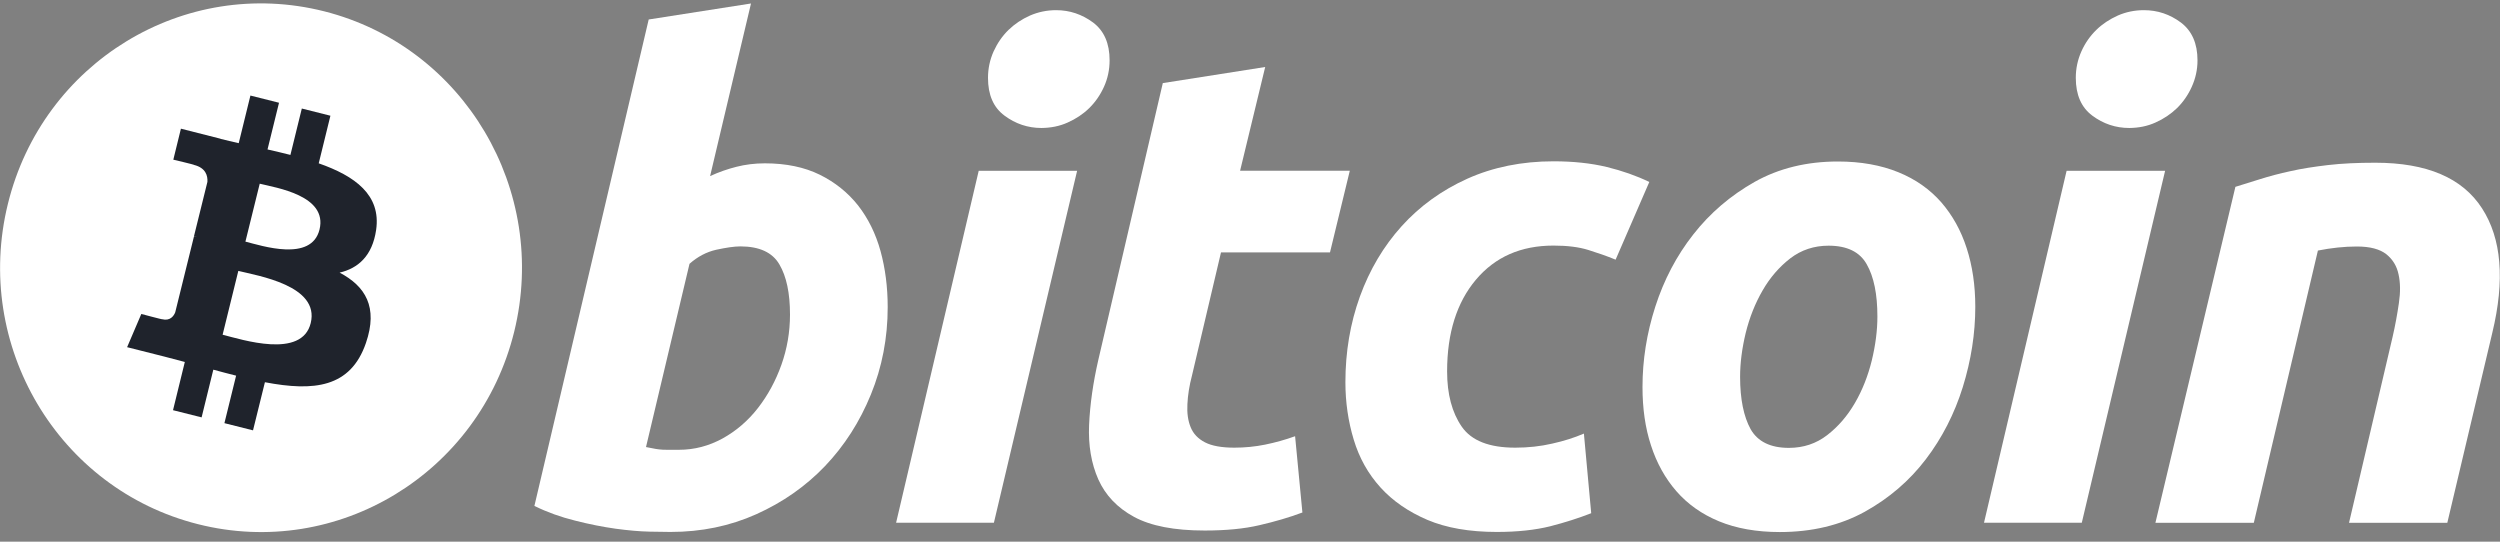 <svg width="180" height="39" viewBox="0 0 180 39" fill="none" xmlns="http://www.w3.org/2000/svg">
<rect x="0" y="0" width="180" height="39" fill="#808080" stroke="none"/>
<path d="M37.023 23.881C34.51 34.077 24.315 40.284 14.249 37.739C4.184 35.201 -1.943 24.873 0.569 14.677C3.075 4.474 13.27 -1.726 23.336 0.813C33.401 3.358 39.529 13.685 37.023 23.881Z" fill="white"/>
<path d="M27.08 16.566C27.455 14.035 25.554 12.671 22.948 11.76L23.79 8.332L21.731 7.814L20.91 11.154C20.37 11.016 19.808 10.884 19.261 10.76L20.089 7.398L18.03 6.88L17.188 10.308C16.741 10.206 16.295 10.104 15.87 9.995V9.987L13.026 9.265L12.479 11.497C12.479 11.497 14.005 11.854 13.976 11.876C14.812 12.088 14.963 12.649 14.934 13.094L13.969 16.996C14.027 17.011 14.099 17.033 14.185 17.069C14.113 17.055 14.041 17.033 13.969 17.011L12.616 22.488C12.515 22.743 12.255 23.13 11.672 22.984C11.694 23.013 10.175 22.605 10.175 22.605L9.152 24.997L11.838 25.675C12.335 25.799 12.824 25.938 13.307 26.062L12.457 29.534L14.516 30.051L15.359 26.616C15.92 26.769 16.468 26.915 17 27.046L16.158 30.467L18.217 30.985L19.074 27.52C22.587 28.192 25.237 27.922 26.346 24.698C27.239 22.102 26.303 20.606 24.452 19.629C25.791 19.316 26.807 18.418 27.08 16.566ZM22.372 23.261C21.738 25.858 17.425 24.45 16.028 24.1L17.159 19.505C18.555 19.855 23.034 20.555 22.372 23.261ZM23.005 16.529C22.422 18.885 18.836 17.689 17.67 17.397L18.7 13.226C19.866 13.517 23.61 14.072 23.005 16.529Z" fill="#1F232C"/>
<path d="M55.073 11.76C56.599 11.76 57.917 12.037 59.018 12.577C60.127 13.124 61.049 13.868 61.783 14.794C62.51 15.727 63.05 16.821 63.396 18.069C63.741 19.323 63.914 20.672 63.914 22.116C63.914 24.334 63.511 26.427 62.705 28.403C61.898 30.38 60.797 32.094 59.4 33.56C58.003 35.018 56.354 36.171 54.453 37.024C52.553 37.877 50.493 38.3 48.276 38.3C47.988 38.3 47.484 38.293 46.771 38.278C46.058 38.264 45.237 38.191 44.323 38.067C43.401 37.936 42.429 37.746 41.4 37.483C40.37 37.228 39.391 36.878 38.477 36.426L46.706 1.403L54.072 0.251L51.127 12.679C51.761 12.387 52.394 12.168 53.028 12.008C53.661 11.847 54.345 11.76 55.073 11.76ZM48.888 32.385C49.997 32.385 51.041 32.108 52.027 31.569C53.013 31.021 53.863 30.292 54.576 29.373C55.289 28.454 55.85 27.419 56.261 26.266C56.671 25.114 56.88 23.903 56.88 22.649C56.88 21.11 56.628 19.907 56.117 19.039C55.613 18.171 54.669 17.74 53.309 17.74C52.862 17.74 52.286 17.828 51.573 17.981C50.861 18.142 50.22 18.484 49.644 18.995L46.512 32.188C46.699 32.225 46.872 32.254 47.009 32.283C47.145 32.312 47.304 32.342 47.455 32.356C47.621 32.378 47.801 32.385 48.031 32.385C48.261 32.385 48.542 32.385 48.888 32.385Z" fill="white"/>
<path d="M71.561 37.637H64.519L70.467 12.3H77.552L71.561 37.637ZM74.988 9.215C74.009 9.215 73.116 8.916 72.324 8.325C71.525 7.734 71.136 6.83 71.136 5.604C71.136 4.933 71.273 4.299 71.54 3.701C71.813 3.103 72.166 2.592 72.612 2.155C73.059 1.724 73.57 1.382 74.16 1.119C74.751 0.864 75.377 0.732 76.04 0.732C77.019 0.732 77.904 1.031 78.704 1.622C79.496 2.22 79.891 3.125 79.891 4.343C79.891 5.021 79.755 5.655 79.488 6.246C79.222 6.837 78.862 7.355 78.423 7.785C77.984 8.215 77.465 8.558 76.875 8.821C76.277 9.091 75.651 9.207 74.988 9.215Z" fill="white"/>
<path d="M83.722 5.983L91.094 4.824L89.287 12.292H97.186L95.76 18.171H87.912L85.824 27.032C85.63 27.768 85.522 28.461 85.493 29.103C85.457 29.745 85.536 30.299 85.73 30.766C85.918 31.233 86.263 31.59 86.753 31.846C87.242 32.101 87.948 32.232 88.87 32.232C89.626 32.232 90.367 32.159 91.087 32.013C91.8 31.867 92.52 31.671 93.247 31.408L93.773 36.9C92.822 37.257 91.793 37.556 90.684 37.812C89.575 38.074 88.258 38.198 86.738 38.198C84.55 38.198 82.858 37.87 81.648 37.213C80.438 36.557 79.589 35.653 79.078 34.515C78.574 33.377 78.35 32.064 78.415 30.591C78.48 29.11 78.703 27.557 79.078 25.916L83.722 5.983Z" fill="white"/>
<path d="M96.869 27.52C96.869 25.34 97.215 23.283 97.913 21.35C98.612 19.425 99.612 17.733 100.916 16.289C102.212 14.852 103.788 13.707 105.646 12.868C107.496 12.037 109.57 11.614 111.852 11.614C113.278 11.614 114.56 11.752 115.683 12.022C116.813 12.299 117.828 12.657 118.75 13.102L116.324 18.696C115.69 18.433 115.028 18.207 114.351 17.995C113.667 17.784 112.839 17.682 111.852 17.682C109.505 17.682 107.648 18.499 106.265 20.14C104.89 21.773 104.192 23.976 104.192 26.74C104.192 28.381 104.544 29.701 105.243 30.715C105.941 31.729 107.223 32.232 109.095 32.232C110.016 32.232 110.909 32.137 111.759 31.94C112.616 31.751 113.379 31.503 114.041 31.218L114.567 36.951C113.674 37.301 112.695 37.614 111.615 37.892C110.535 38.161 109.253 38.3 107.763 38.3C105.797 38.3 104.134 38.008 102.773 37.432C101.412 36.849 100.282 36.076 99.396 35.098C98.504 34.114 97.863 32.969 97.467 31.649C97.071 30.343 96.869 28.957 96.869 27.52Z" fill="white"/>
<path d="M128.145 38.307C126.468 38.307 125.006 38.045 123.768 37.534C122.537 37.024 121.514 36.302 120.701 35.368C119.894 34.442 119.282 33.341 118.872 32.072C118.454 30.803 118.26 29.402 118.26 27.863C118.26 25.931 118.562 24.005 119.181 22.08C119.801 20.154 120.708 18.419 121.917 16.88C123.12 15.341 124.596 14.079 126.338 13.094C128.081 12.117 130.082 11.628 132.329 11.628C133.977 11.628 135.432 11.891 136.685 12.402C137.937 12.912 138.96 13.641 139.773 14.568C140.58 15.501 141.192 16.595 141.602 17.872C142.013 19.14 142.221 20.548 142.221 22.087C142.221 24.012 141.919 25.938 141.321 27.871C140.724 29.789 139.831 31.532 138.657 33.071C137.484 34.61 136.022 35.871 134.258 36.849C132.494 37.819 130.457 38.307 128.145 38.307ZM131.659 17.689C130.615 17.689 129.693 17.995 128.901 18.601C128.109 19.213 127.44 19.987 126.907 20.913C126.367 21.846 125.964 22.867 125.69 23.976C125.424 25.085 125.287 26.135 125.287 27.134C125.287 28.739 125.546 29.993 126.043 30.897C126.554 31.794 127.469 32.247 128.801 32.247C129.845 32.247 130.766 31.94 131.558 31.328C132.343 30.722 133.013 29.949 133.553 29.016C134.093 28.09 134.496 27.061 134.769 25.953C135.036 24.844 135.173 23.794 135.173 22.794C135.173 21.19 134.921 19.936 134.409 19.038C133.913 18.141 132.991 17.689 131.659 17.689Z" fill="white"/>
<path d="M149.889 37.637H142.848L148.795 12.3H155.887L149.889 37.637ZM153.309 9.215C152.33 9.215 151.437 8.916 150.645 8.325C149.853 7.734 149.457 6.83 149.457 5.604C149.457 4.933 149.594 4.299 149.86 3.701C150.127 3.103 150.487 2.592 150.933 2.155C151.372 1.724 151.898 1.382 152.481 1.119C153.064 0.864 153.691 0.732 154.36 0.732C155.347 0.732 156.232 1.031 157.024 1.622C157.816 2.22 158.22 3.125 158.22 4.343C158.22 5.021 158.076 5.655 157.809 6.246C157.543 6.837 157.183 7.355 156.744 7.785C156.297 8.215 155.786 8.558 155.196 8.821C154.598 9.091 153.979 9.207 153.309 9.215Z" fill="white"/>
<path d="M160.949 13.452C161.482 13.292 162.08 13.102 162.728 12.898C163.376 12.694 164.103 12.497 164.917 12.322C165.723 12.139 166.63 12.001 167.624 11.884C168.625 11.767 169.762 11.716 171.022 11.716C174.737 11.716 177.293 12.81 178.705 14.998C180.116 17.179 180.361 20.169 179.446 23.962L176.206 37.644H169.129L172.268 24.253C172.462 23.415 172.606 22.605 172.721 21.818C172.837 21.037 172.829 20.344 172.693 19.746C172.57 19.155 172.275 18.674 171.814 18.302C171.346 17.938 170.648 17.748 169.697 17.748C168.783 17.748 167.847 17.85 166.889 18.04L162.274 37.644H155.189L160.949 13.452Z" fill="white"/>
</svg>
